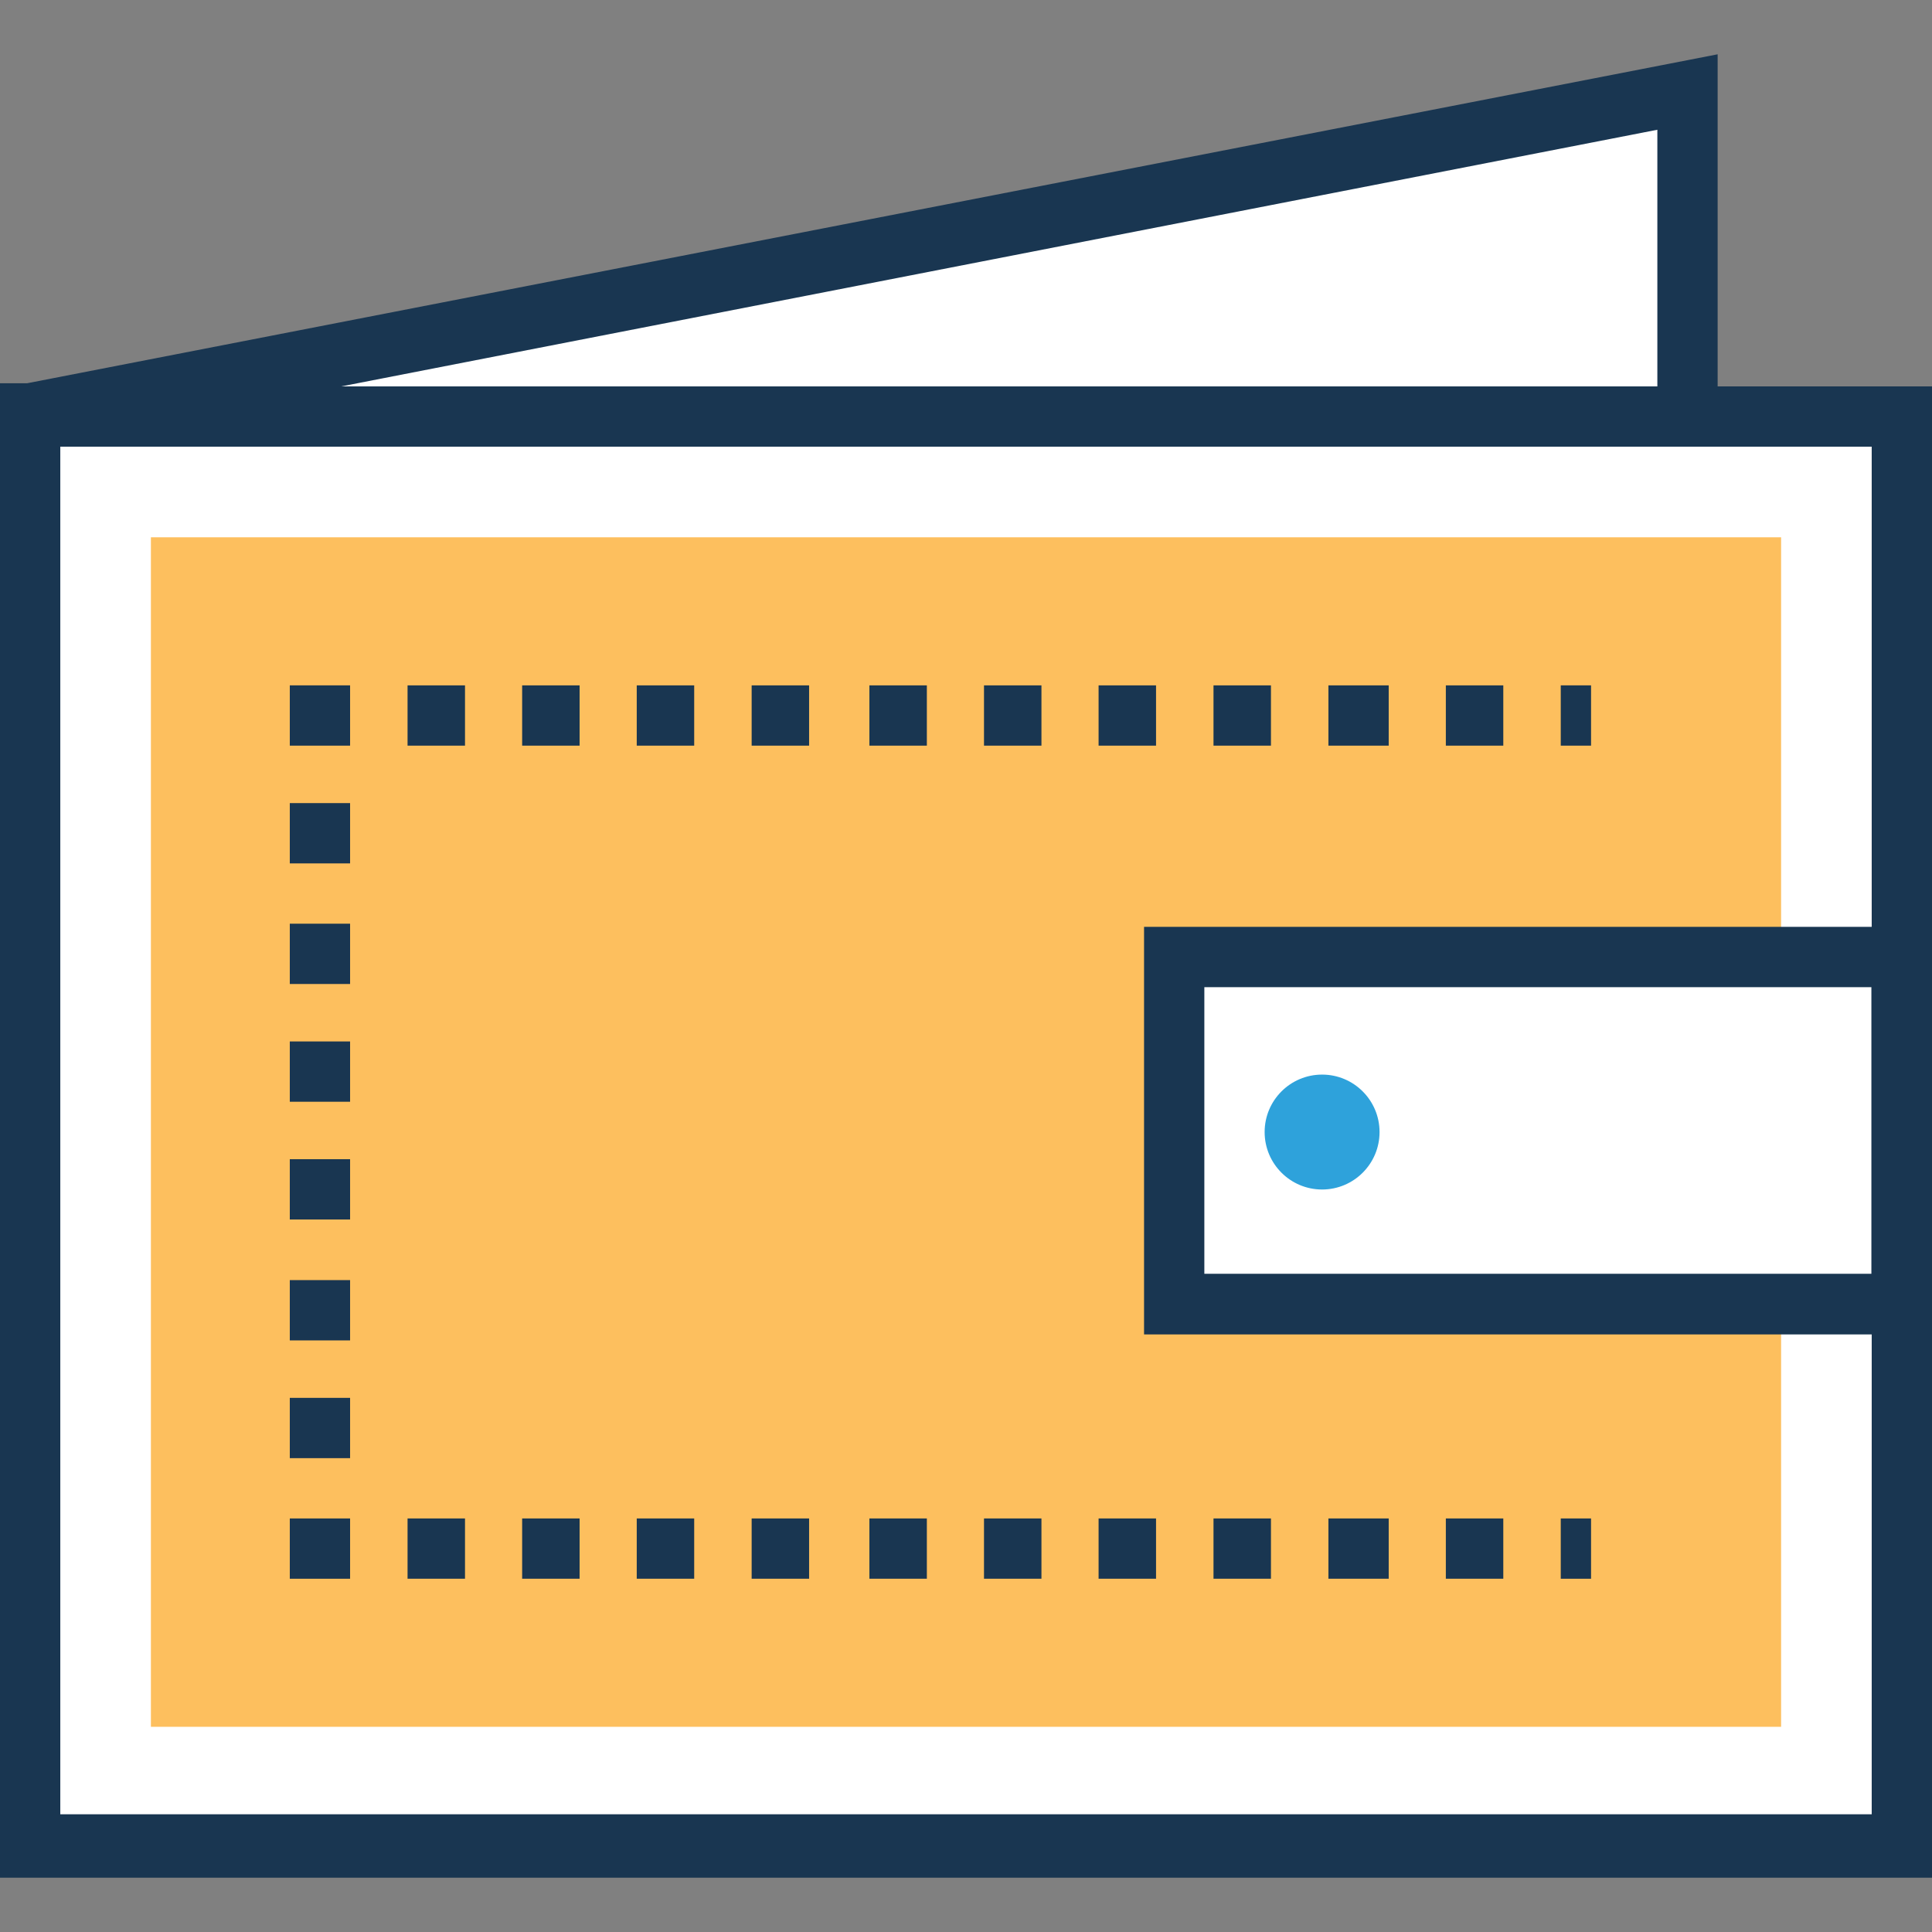 <?xml version="1.0" encoding="iso-8859-1"?>
<!-- Generator: Adobe Illustrator 19.0.0, SVG Export Plug-In . SVG Version: 6.00 Build 0)  -->
<svg version="1.1" id="Layer_1" xmlns="http://www.w3.org/2000/svg" xmlns:xlink="http://www.w3.org/1999/xlink" x="0px" y="0px"
	 viewBox="0 0 395.636 395.636" style="enable-background:new 0 0 395.636 395.636;" xml:space="preserve">
<rect x="0" y="0" width="395.636" height="395.636" fill="#808080" stroke="none"/>
<g>
	<polygon style="fill:#FFFFFF;" points="345.535,378.311 6.206,378.311 6.206,85.333 345.535,19.135 	"/>
	<rect x="6.206" y="85.333" style="fill:#FFFFFF;" width="383.289" height="293.042"/>
</g>
<rect x="30.901" y="110.028" style="fill:#FDBF5E;" width="333.834" height="243.588"/>
<g>
	<rect x="319.612" y="310.949" style="fill:#193651;" width="6.206" height="12.347"/>
	<path style="fill:#193651;" d="M307.846,323.297h-11.766v-12.347h11.766V323.297z M284.38,323.297h-12.347v-12.347h12.347V323.297z
		 M260.267,323.297h-11.766v-12.347h11.766V323.297z M236.735,323.297H224.97v-12.347h11.766V323.297z M213.269,323.297h-11.766
		v-12.347h11.766V323.297z M189.802,323.297h-11.766v-12.347h11.766V323.297z M165.689,323.297h-11.766v-12.347h11.766V323.297z
		 M142.158,323.297h-11.766v-12.347h11.766V323.297z M118.691,323.297h-11.766v-12.347h11.766V323.297z M95.224,323.297H83.459
		v-12.347h11.766V323.297z"/>
	<rect x="59.345" y="310.949" style="fill:#193651;" width="12.347" height="12.347"/>
	<path style="fill:#193651;" d="M71.693,298.602H59.345v-12.347h12.347V298.602z M71.693,274.489H59.345v-12.348h12.347V274.489z
		 M71.693,249.729H59.345v-12.347h12.347V249.729z M71.693,225.616H59.345v-12.347h12.347V225.616z M71.693,201.503H59.345v-12.347
		h12.347V201.503z M71.693,176.808H59.345v-12.347h12.347V176.808z"/>
	<rect x="59.345" y="140.347" style="fill:#193651;" width="12.347" height="12.347"/>
	<path style="fill:#193651;" d="M307.846,152.695h-11.766v-12.347h11.766V152.695z M284.38,152.695h-12.347v-12.347h12.347V152.695z
		 M260.267,152.695h-11.766v-12.347h11.766V152.695z M236.735,152.695H224.97v-12.347h11.766V152.695z M213.269,152.695h-11.766
		v-12.347h11.766V152.695z M189.802,152.695h-11.766v-12.347h11.766V152.695z M165.689,152.695h-11.766v-12.347h11.766V152.695z
		 M142.158,152.695h-11.766v-12.347h11.766V152.695z M118.691,152.695h-11.766v-12.347h11.766V152.695z M95.224,152.695H83.459
		v-12.347h11.766V152.695z"/>
	<rect x="319.612" y="140.347" style="fill:#193651;" width="6.206" height="12.347"/>
</g>
<rect x="240.485" y="195.943" style="fill:#FFFFFF;" width="149.01" height="71.111"/>
<path style="fill:#193651;" d="M351.741,79.127V11.119L5.56,78.481H0v1.875v304.162h351.741h43.895V79.127H351.741z M339.394,26.57
	v52.558H69.883L339.394,26.57z M383.289,260.848H246.626V202.15h136.598v58.699H383.289z M383.289,189.802h-149.01v83.459h149.01
	v98.263H12.347V91.475h370.941L383.289,189.802L383.289,189.802z"/>
<circle style="fill:#2EA2DB;" cx="270.739" cy="231.822" r="11.766"/>
<g>
</g>
<g>
</g>
<g>
</g>
<g>
</g>
<g>
</g>
<g>
</g>
<g>
</g>
<g>
</g>
<g>
</g>
<g>
</g>
<g>
</g>
<g>
</g>
<g>
</g>
<g>
</g>
<g>
</g>
</svg>
